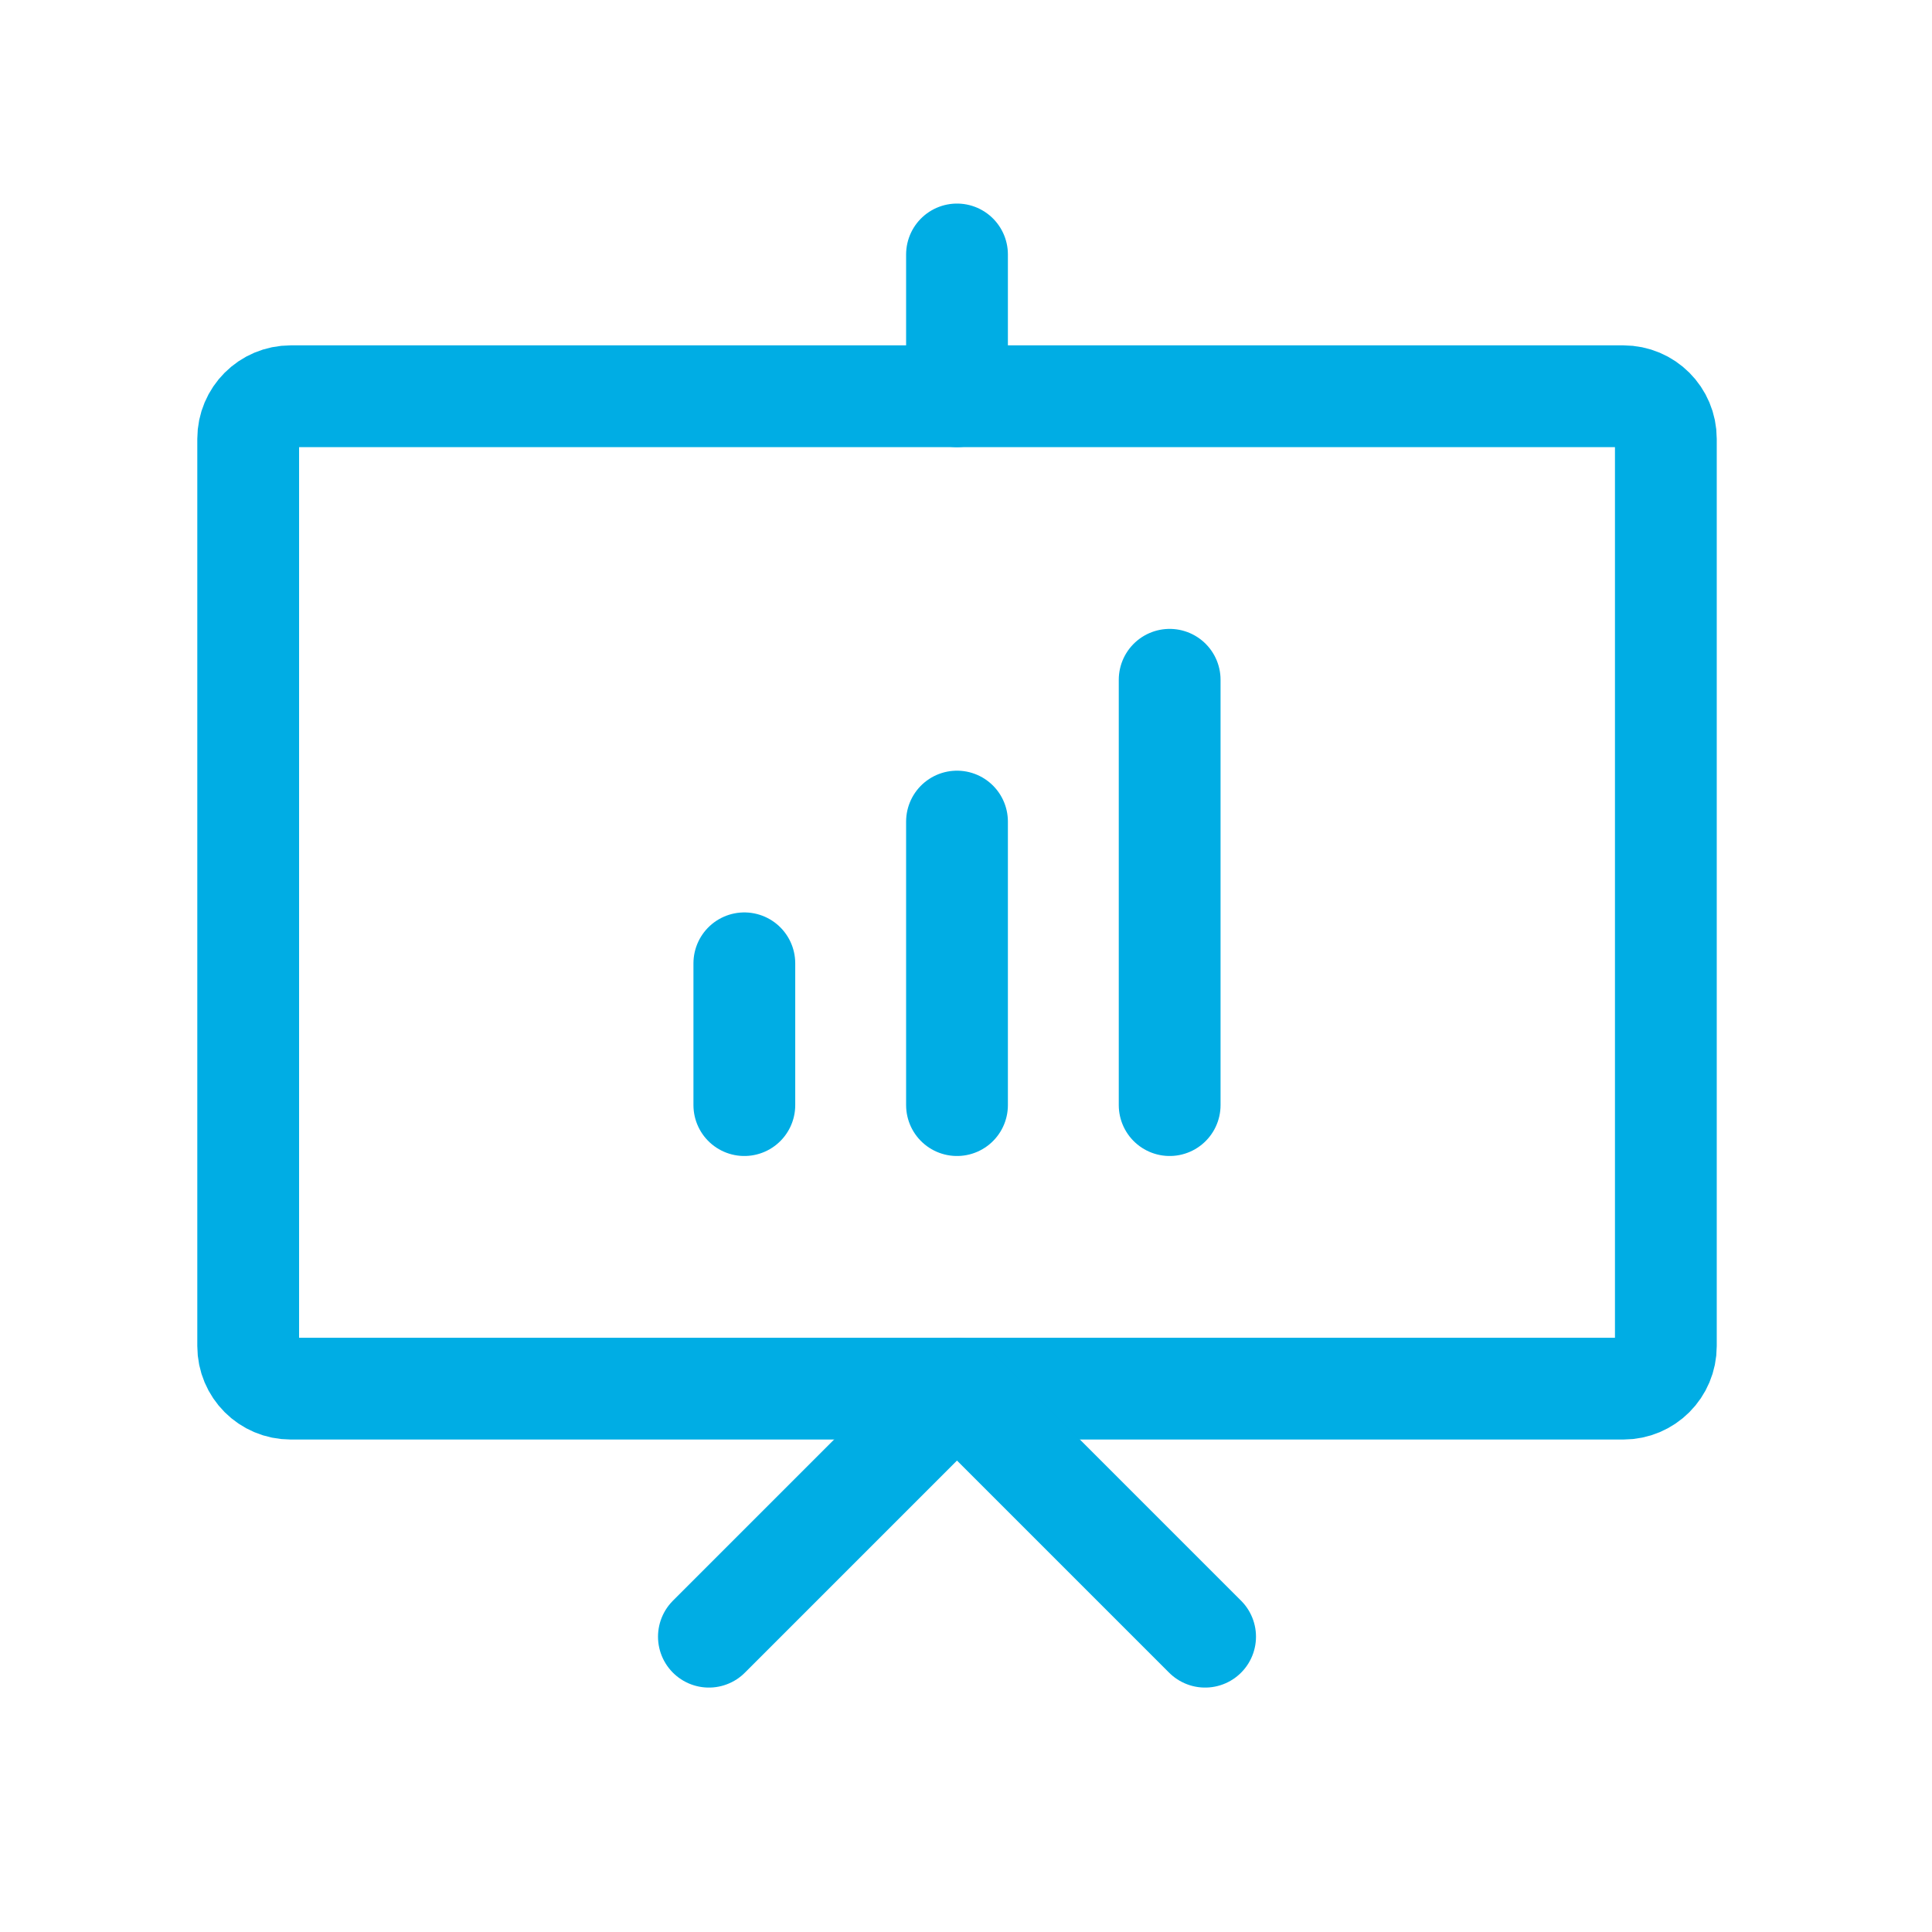 <svg width="41" height="41" viewBox="0 0 41 41" fill="none" xmlns="http://www.w3.org/2000/svg">
<path d="M35.352 9.312V28.566C35.352 29.065 34.948 29.469 34.45 29.469H6.169C5.671 29.469 5.267 29.065 5.267 28.566V9.312C5.267 8.813 5.671 8.409 6.169 8.409H34.45C34.948 8.409 35.352 8.813 35.352 9.312Z" stroke="#00ADE4" stroke-width="2.16" stroke-linecap="round" stroke-linejoin="round"/>
<path d="M15.044 34.733L20.309 29.468L25.574 34.733" stroke="#00ADE4" stroke-width="2.16" stroke-linecap="round" stroke-linejoin="round"/>
<path d="M20.309 5.4V8.409" stroke="#00ADE4" stroke-width="2.16" stroke-linecap="round" stroke-linejoin="round"/>
<path d="M15.796 20.443V23.452" stroke="#00ADE4" stroke-width="2.16" stroke-linecap="round" stroke-linejoin="round"/>
<path d="M20.309 17.435V23.452" stroke="#00ADE4" stroke-width="2.16" stroke-linecap="round" stroke-linejoin="round"/>
<path d="M24.822 14.426V23.452" stroke="#00ADE4" stroke-width="2.16" stroke-linecap="round" stroke-linejoin="round"/>
</svg>
